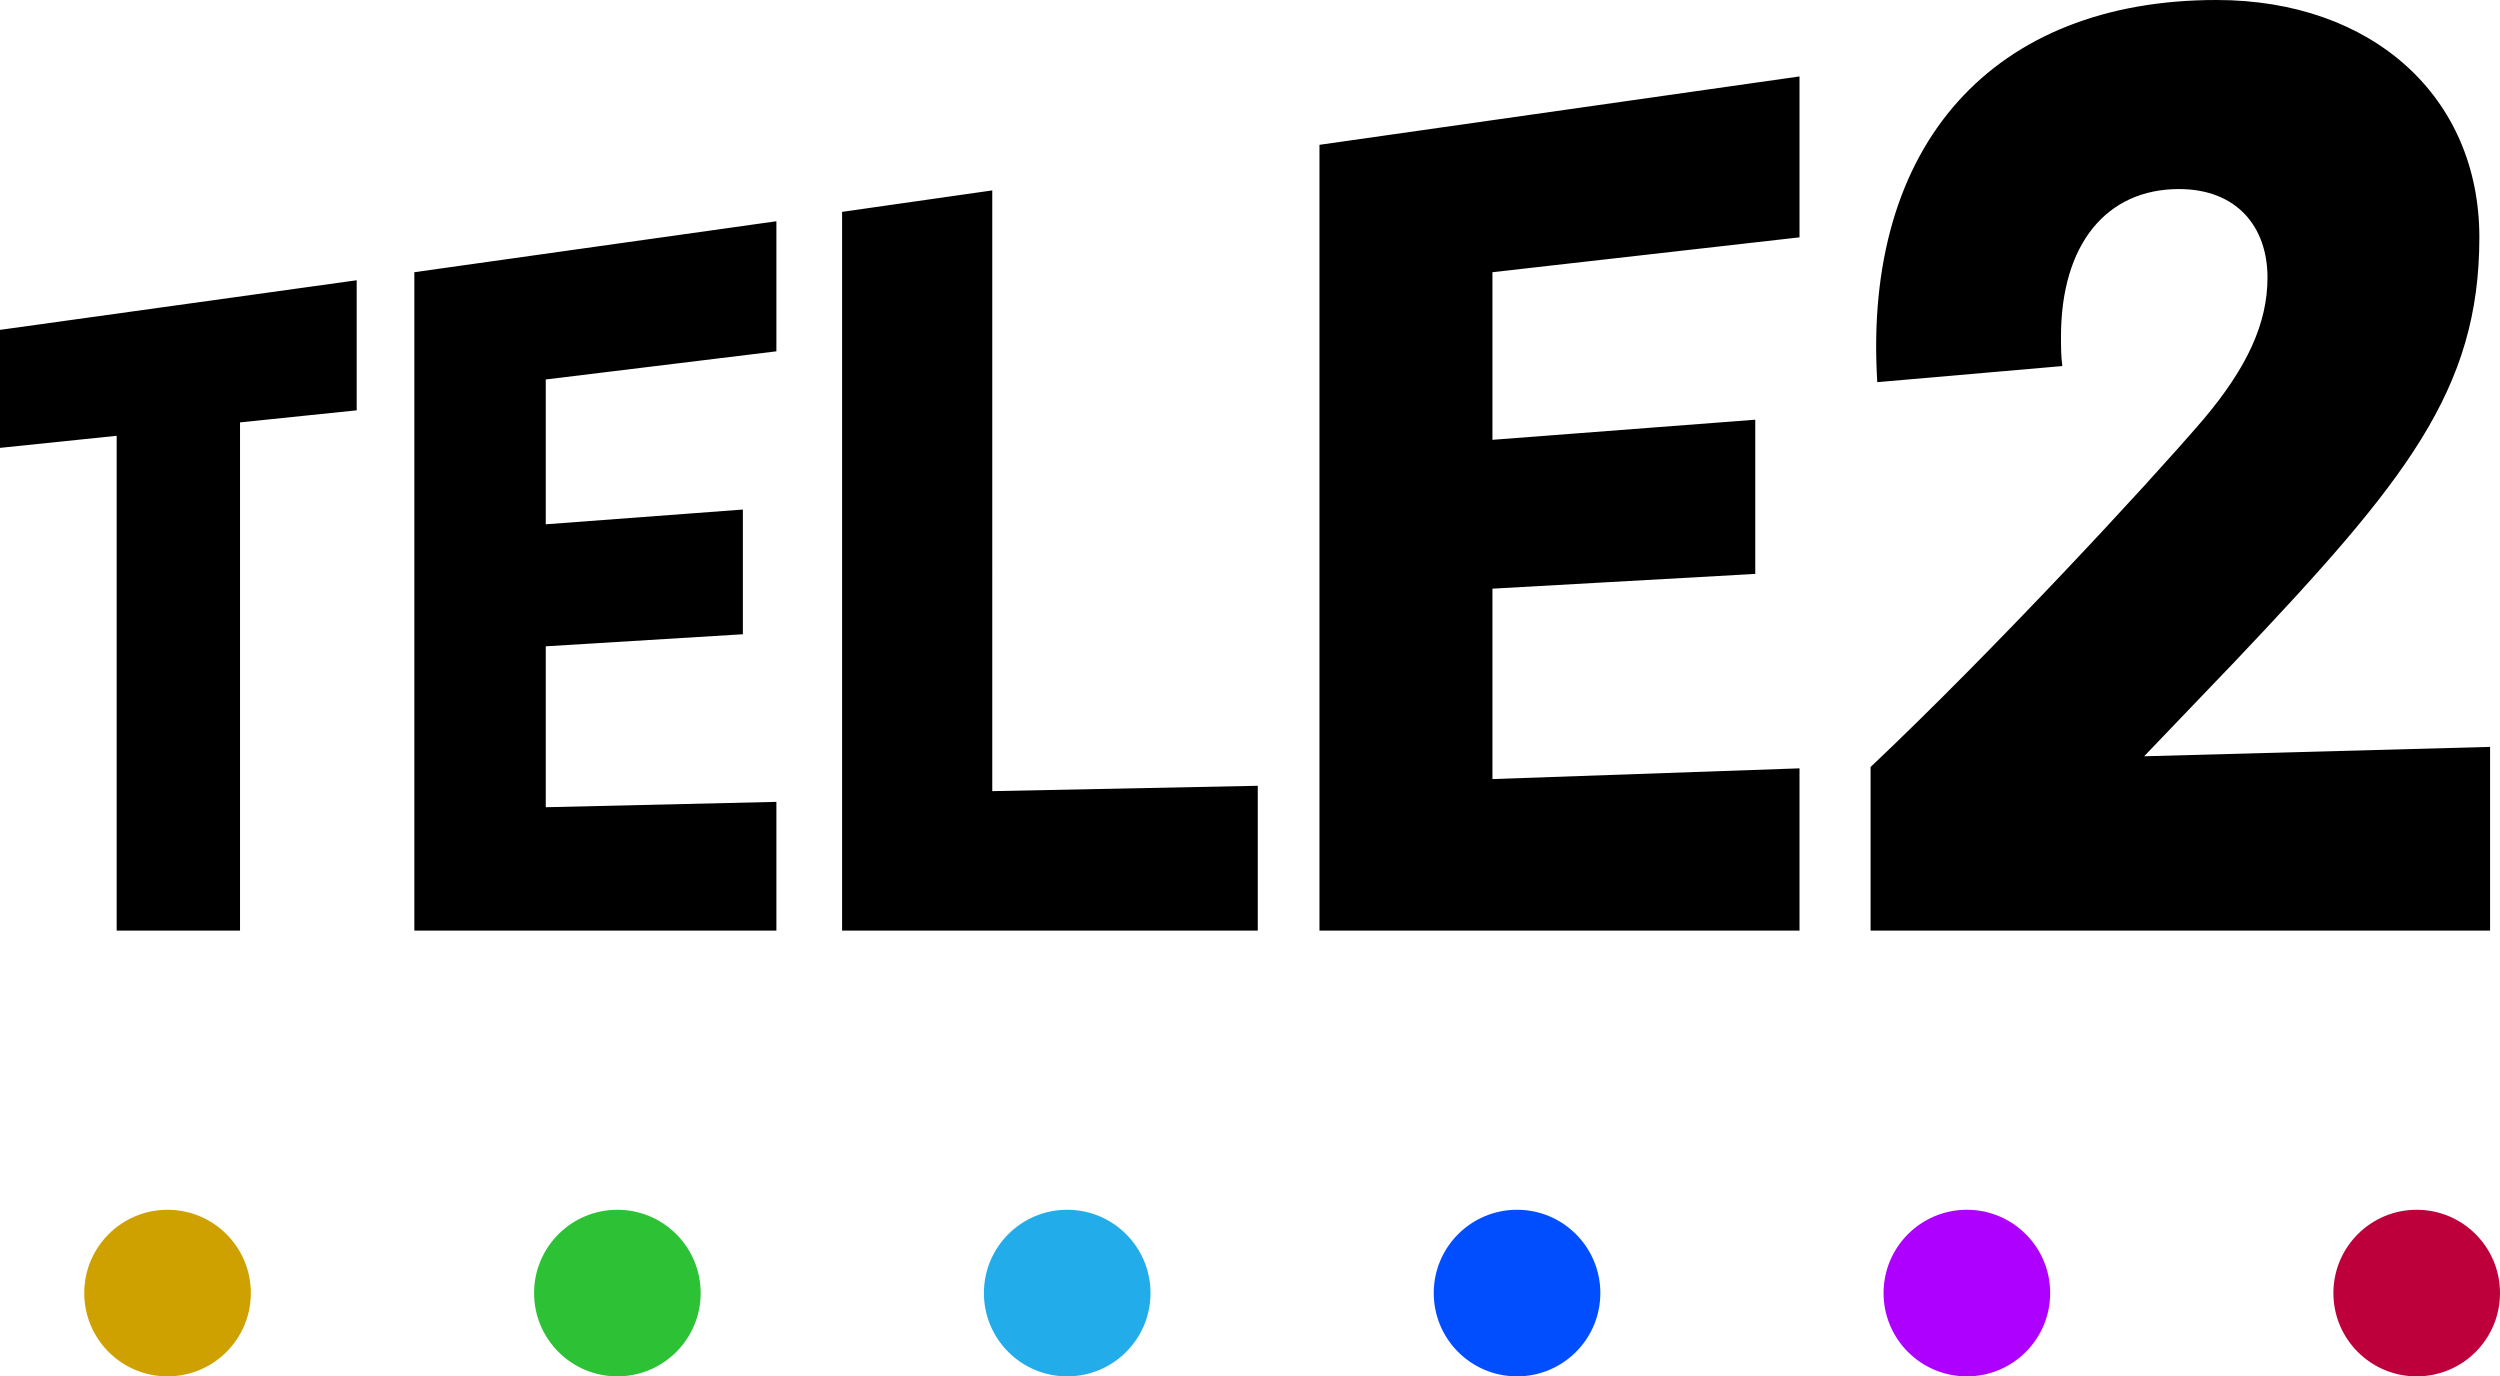 <?xml version="1.0" encoding="iso-8859-1"?>
<!-- Generator: Adobe Illustrator 25.0.1, SVG Export Plug-In . SVG Version: 6.00 Build 0)  -->
<svg version="1.1" id="Lager_1" xmlns="http://www.w3.org/2000/svg" xmlns:xlink="http://www.w3.org/1999/xlink" x="0px" y="0px"
	 viewBox="0 0 377.97 208.09" style="enable-background:new 0 0 377.97 208.09;" xml:space="preserve">
<g>
	<g>
		<path d="M0,49.872l53.927-7.501v19.665L36.289,63.86v76.835H17.638V65.887L0,67.712V49.872z M62.644,41.154l54.737-7.704v19.665
			l-34.869,4.257v21.895l29.801-2.23v18.854l-29.801,1.824v24.328l34.869-0.811v19.462H62.644V41.154z M150.02,119.611l40.14-0.811
			v21.895h-62.846V32.031l22.705-3.244V119.611z M199.487,21.895l72.577-10.339v24.327l-46.425,5.271v25.341l39.736-3.041v23.314
			l-39.736,2.23v28.788l46.425-1.622v24.53h-72.577V21.895z M376.47,112.92v27.774h-93.661v-24.733
			c18.448-17.435,41.762-42.573,50.278-52.507c6.69-7.906,9.731-14.597,9.731-21.489c0-7.704-4.662-13.381-13.381-13.381
			c-10.947,0-17.84,8.312-17.84,22.3c0,1.419,0,3.041,0.203,4.46l-27.977,2.433C281.593,21.692,301.46,0,335.113,0
			c23.517,0,39.736,14.597,39.736,35.883c0,23.111-11.15,36.897-36.898,64.063l-13.785,14.394L376.47,112.92z"/>
	</g>
</g>
<circle style="fill:#CEA100;" cx="25.331" cy="195.496" r="12.594"/>
<circle style="fill:#BD003C;" cx="365.376" cy="195.496" r="12.594"/>
<circle style="fill:#AD00FF;" cx="297.367" cy="195.496" r="12.594"/>
<circle style="fill:#004EFF;" cx="229.358" cy="195.496" r="12.594"/>
<circle style="fill:#23ACEA;" cx="161.349" cy="195.496" r="12.594"/>
<circle style="fill:#2DC136;" cx="93.34" cy="195.496" r="12.594"/>
</svg>
